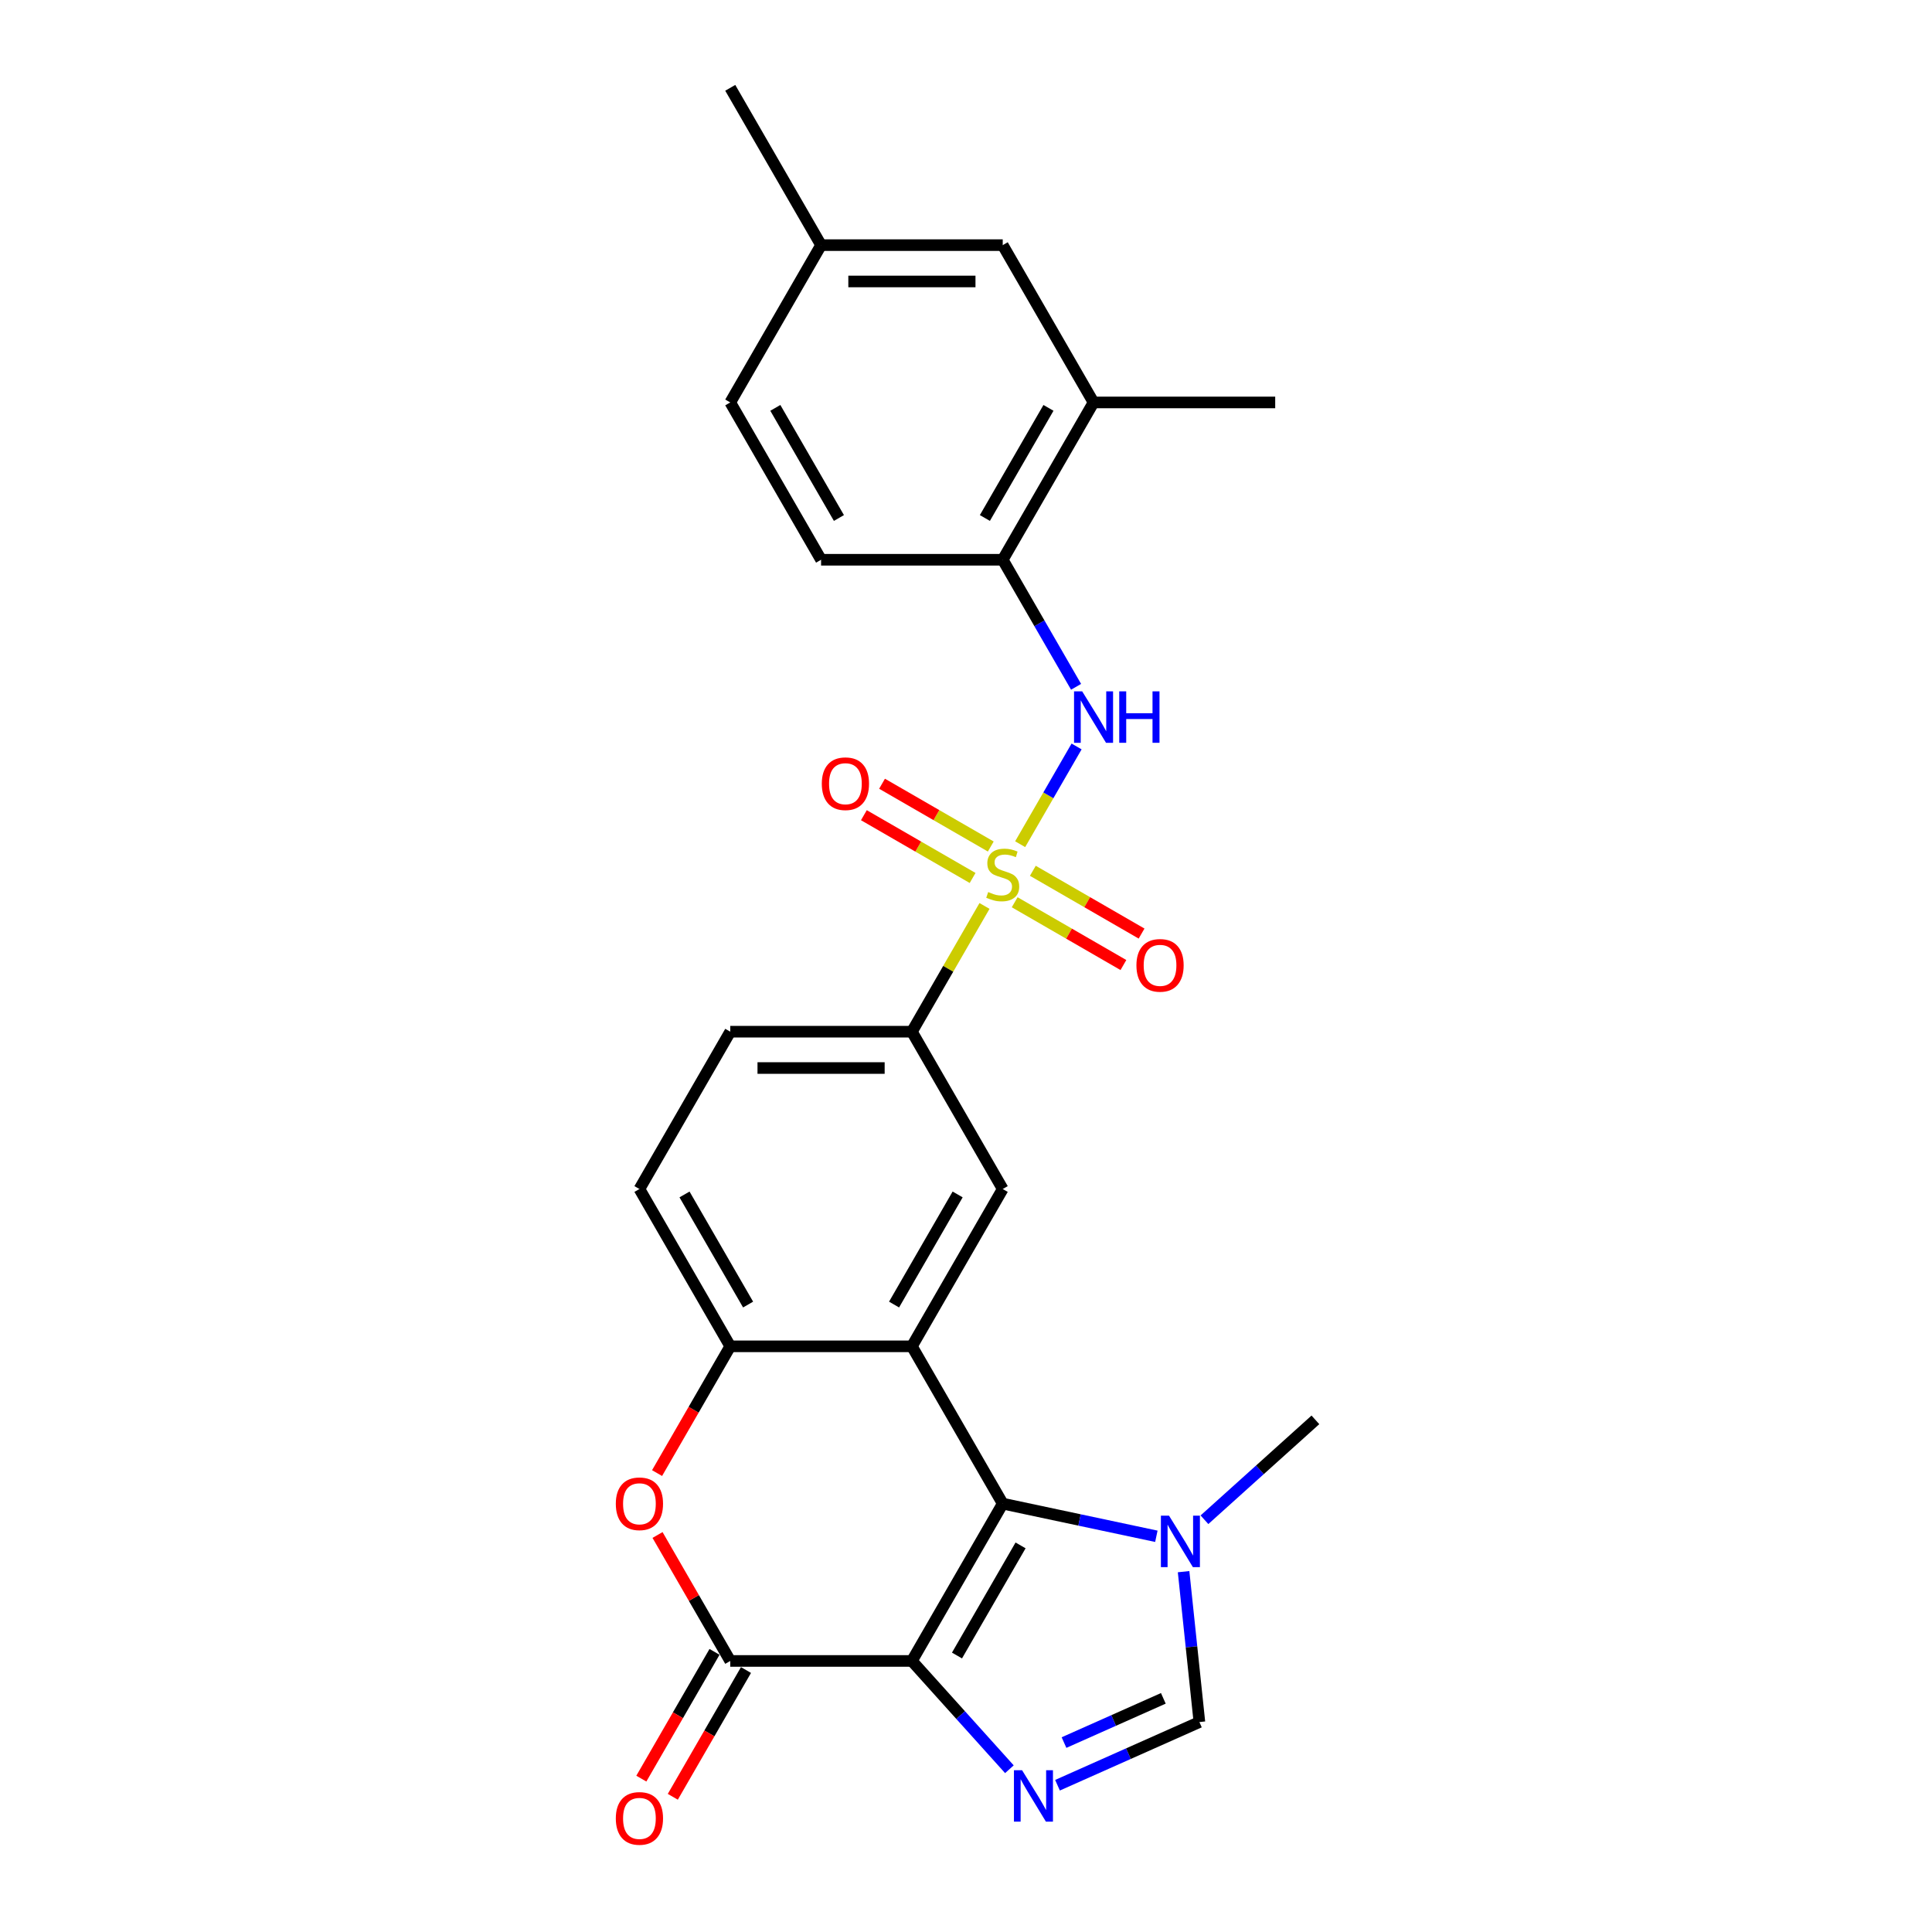 <?xml version='1.0' encoding='iso-8859-1'?>
<svg version='1.1' baseProfile='full'
              xmlns='http://www.w3.org/2000/svg'
                      xmlns:rdkit='http://www.rdkit.org/xml'
                      xmlns:xlink='http://www.w3.org/1999/xlink'
                  xml:space='preserve'
width='1000px' height='1000px' viewBox='0 0 1000 1000'>
<!-- END OF HEADER -->
<rect style='opacity:1.0;fill:#FFFFFF;stroke:none' width='1000' height='1000' x='0' y='0'> </rect>
<path class='bond-1' d='M 471.999,859.705 L 519.01,778.28' style='fill:none;fill-rule:evenodd;stroke:#000000;stroke-width:6px;stroke-linecap:butt;stroke-linejoin:miter;stroke-opacity:1' />
<path class='bond-1' d='M 495.336,856.893 L 528.243,799.896' style='fill:none;fill-rule:evenodd;stroke:#000000;stroke-width:6px;stroke-linecap:butt;stroke-linejoin:miter;stroke-opacity:1' />
<path class='bond-3' d='M 471.999,859.705 L 497.231,887.728' style='fill:none;fill-rule:evenodd;stroke:#000000;stroke-width:6px;stroke-linecap:butt;stroke-linejoin:miter;stroke-opacity:1' />
<path class='bond-3' d='M 497.231,887.728 L 522.464,915.751' style='fill:none;fill-rule:evenodd;stroke:#0000FF;stroke-width:6px;stroke-linecap:butt;stroke-linejoin:miter;stroke-opacity:1' />
<path class='bond-4' d='M 471.999,859.705 L 377.978,859.705' style='fill:none;fill-rule:evenodd;stroke:#000000;stroke-width:6px;stroke-linecap:butt;stroke-linejoin:miter;stroke-opacity:1' />
<path class='bond-0' d='M 509.576,468.921 L 490.787,501.463' style='fill:none;fill-rule:evenodd;stroke:#CCCC00;stroke-width:6px;stroke-linecap:butt;stroke-linejoin:miter;stroke-opacity:1' />
<path class='bond-0' d='M 490.787,501.463 L 471.999,534.005' style='fill:none;fill-rule:evenodd;stroke:#000000;stroke-width:6px;stroke-linecap:butt;stroke-linejoin:miter;stroke-opacity:1' />
<path class='bond-7' d='M 528.032,436.953 L 542.635,411.661' style='fill:none;fill-rule:evenodd;stroke:#CCCC00;stroke-width:6px;stroke-linecap:butt;stroke-linejoin:miter;stroke-opacity:1' />
<path class='bond-7' d='M 542.635,411.661 L 557.238,386.368' style='fill:none;fill-rule:evenodd;stroke:#0000FF;stroke-width:6px;stroke-linecap:butt;stroke-linejoin:miter;stroke-opacity:1' />
<path class='bond-13' d='M 525.197,467.008 L 553.336,483.254' style='fill:none;fill-rule:evenodd;stroke:#CCCC00;stroke-width:6px;stroke-linecap:butt;stroke-linejoin:miter;stroke-opacity:1' />
<path class='bond-13' d='M 553.336,483.254 L 581.475,499.501' style='fill:none;fill-rule:evenodd;stroke:#FF0000;stroke-width:6px;stroke-linecap:butt;stroke-linejoin:miter;stroke-opacity:1' />
<path class='bond-13' d='M 534.599,450.723 L 562.738,466.969' style='fill:none;fill-rule:evenodd;stroke:#CCCC00;stroke-width:6px;stroke-linecap:butt;stroke-linejoin:miter;stroke-opacity:1' />
<path class='bond-13' d='M 562.738,466.969 L 590.877,483.216' style='fill:none;fill-rule:evenodd;stroke:#FF0000;stroke-width:6px;stroke-linecap:butt;stroke-linejoin:miter;stroke-opacity:1' />
<path class='bond-14' d='M 512.823,438.151 L 484.684,421.905' style='fill:none;fill-rule:evenodd;stroke:#CCCC00;stroke-width:6px;stroke-linecap:butt;stroke-linejoin:miter;stroke-opacity:1' />
<path class='bond-14' d='M 484.684,421.905 L 456.545,405.659' style='fill:none;fill-rule:evenodd;stroke:#FF0000;stroke-width:6px;stroke-linecap:butt;stroke-linejoin:miter;stroke-opacity:1' />
<path class='bond-14' d='M 503.421,454.436 L 475.282,438.19' style='fill:none;fill-rule:evenodd;stroke:#CCCC00;stroke-width:6px;stroke-linecap:butt;stroke-linejoin:miter;stroke-opacity:1' />
<path class='bond-14' d='M 475.282,438.19 L 447.143,421.944' style='fill:none;fill-rule:evenodd;stroke:#FF0000;stroke-width:6px;stroke-linecap:butt;stroke-linejoin:miter;stroke-opacity:1' />
<path class='bond-2' d='M 519.01,778.28 L 471.999,696.855' style='fill:none;fill-rule:evenodd;stroke:#000000;stroke-width:6px;stroke-linecap:butt;stroke-linejoin:miter;stroke-opacity:1' />
<path class='bond-6' d='M 519.01,778.28 L 558.769,786.731' style='fill:none;fill-rule:evenodd;stroke:#000000;stroke-width:6px;stroke-linecap:butt;stroke-linejoin:miter;stroke-opacity:1' />
<path class='bond-6' d='M 558.769,786.731 L 598.529,795.182' style='fill:none;fill-rule:evenodd;stroke:#0000FF;stroke-width:6px;stroke-linecap:butt;stroke-linejoin:miter;stroke-opacity:1' />
<path class='bond-10' d='M 471.999,696.855 L 519.01,615.43' style='fill:none;fill-rule:evenodd;stroke:#000000;stroke-width:6px;stroke-linecap:butt;stroke-linejoin:miter;stroke-opacity:1' />
<path class='bond-10' d='M 462.766,675.239 L 495.673,618.242' style='fill:none;fill-rule:evenodd;stroke:#000000;stroke-width:6px;stroke-linecap:butt;stroke-linejoin:miter;stroke-opacity:1' />
<path class='bond-27' d='M 471.999,696.855 L 377.978,696.855' style='fill:none;fill-rule:evenodd;stroke:#000000;stroke-width:6px;stroke-linecap:butt;stroke-linejoin:miter;stroke-opacity:1' />
<path class='bond-9' d='M 547.36,924.034 L 584.083,907.685' style='fill:none;fill-rule:evenodd;stroke:#0000FF;stroke-width:6px;stroke-linecap:butt;stroke-linejoin:miter;stroke-opacity:1' />
<path class='bond-9' d='M 584.083,907.685 L 620.805,891.335' style='fill:none;fill-rule:evenodd;stroke:#000000;stroke-width:6px;stroke-linecap:butt;stroke-linejoin:miter;stroke-opacity:1' />
<path class='bond-9' d='M 550.729,901.951 L 576.434,890.506' style='fill:none;fill-rule:evenodd;stroke:#0000FF;stroke-width:6px;stroke-linecap:butt;stroke-linejoin:miter;stroke-opacity:1' />
<path class='bond-9' d='M 576.434,890.506 L 602.14,879.061' style='fill:none;fill-rule:evenodd;stroke:#000000;stroke-width:6px;stroke-linecap:butt;stroke-linejoin:miter;stroke-opacity:1' />
<path class='bond-5' d='M 377.978,859.705 L 359.157,827.107' style='fill:none;fill-rule:evenodd;stroke:#000000;stroke-width:6px;stroke-linecap:butt;stroke-linejoin:miter;stroke-opacity:1' />
<path class='bond-5' d='M 359.157,827.107 L 340.336,794.508' style='fill:none;fill-rule:evenodd;stroke:#FF0000;stroke-width:6px;stroke-linecap:butt;stroke-linejoin:miter;stroke-opacity:1' />
<path class='bond-16' d='M 369.835,855.004 L 350.895,887.809' style='fill:none;fill-rule:evenodd;stroke:#000000;stroke-width:6px;stroke-linecap:butt;stroke-linejoin:miter;stroke-opacity:1' />
<path class='bond-16' d='M 350.895,887.809 L 331.955,920.615' style='fill:none;fill-rule:evenodd;stroke:#FF0000;stroke-width:6px;stroke-linecap:butt;stroke-linejoin:miter;stroke-opacity:1' />
<path class='bond-16' d='M 386.12,864.406 L 367.18,897.211' style='fill:none;fill-rule:evenodd;stroke:#000000;stroke-width:6px;stroke-linecap:butt;stroke-linejoin:miter;stroke-opacity:1' />
<path class='bond-16' d='M 367.18,897.211 L 348.24,930.017' style='fill:none;fill-rule:evenodd;stroke:#FF0000;stroke-width:6px;stroke-linecap:butt;stroke-linejoin:miter;stroke-opacity:1' />
<path class='bond-8' d='M 340.097,762.466 L 359.038,729.66' style='fill:none;fill-rule:evenodd;stroke:#FF0000;stroke-width:6px;stroke-linecap:butt;stroke-linejoin:miter;stroke-opacity:1' />
<path class='bond-8' d='M 359.038,729.66 L 377.978,696.855' style='fill:none;fill-rule:evenodd;stroke:#000000;stroke-width:6px;stroke-linecap:butt;stroke-linejoin:miter;stroke-opacity:1' />
<path class='bond-23' d='M 623.425,786.62 L 652.137,760.768' style='fill:none;fill-rule:evenodd;stroke:#0000FF;stroke-width:6px;stroke-linecap:butt;stroke-linejoin:miter;stroke-opacity:1' />
<path class='bond-23' d='M 652.137,760.768 L 680.849,734.916' style='fill:none;fill-rule:evenodd;stroke:#000000;stroke-width:6px;stroke-linecap:butt;stroke-linejoin:miter;stroke-opacity:1' />
<path class='bond-26' d='M 612.623,813.492 L 616.714,852.413' style='fill:none;fill-rule:evenodd;stroke:#0000FF;stroke-width:6px;stroke-linecap:butt;stroke-linejoin:miter;stroke-opacity:1' />
<path class='bond-26' d='M 616.714,852.413 L 620.805,891.335' style='fill:none;fill-rule:evenodd;stroke:#000000;stroke-width:6px;stroke-linecap:butt;stroke-linejoin:miter;stroke-opacity:1' />
<path class='bond-12' d='M 556.977,355.491 L 537.994,322.61' style='fill:none;fill-rule:evenodd;stroke:#0000FF;stroke-width:6px;stroke-linecap:butt;stroke-linejoin:miter;stroke-opacity:1' />
<path class='bond-12' d='M 537.994,322.61 L 519.01,289.73' style='fill:none;fill-rule:evenodd;stroke:#000000;stroke-width:6px;stroke-linecap:butt;stroke-linejoin:miter;stroke-opacity:1' />
<path class='bond-17' d='M 377.978,696.855 L 330.967,615.43' style='fill:none;fill-rule:evenodd;stroke:#000000;stroke-width:6px;stroke-linecap:butt;stroke-linejoin:miter;stroke-opacity:1' />
<path class='bond-17' d='M 387.211,675.239 L 354.304,618.242' style='fill:none;fill-rule:evenodd;stroke:#000000;stroke-width:6px;stroke-linecap:butt;stroke-linejoin:miter;stroke-opacity:1' />
<path class='bond-11' d='M 519.01,615.43 L 471.999,534.005' style='fill:none;fill-rule:evenodd;stroke:#000000;stroke-width:6px;stroke-linecap:butt;stroke-linejoin:miter;stroke-opacity:1' />
<path class='bond-28' d='M 471.999,534.005 L 377.978,534.005' style='fill:none;fill-rule:evenodd;stroke:#000000;stroke-width:6px;stroke-linecap:butt;stroke-linejoin:miter;stroke-opacity:1' />
<path class='bond-28' d='M 457.896,552.809 L 392.081,552.809' style='fill:none;fill-rule:evenodd;stroke:#000000;stroke-width:6px;stroke-linecap:butt;stroke-linejoin:miter;stroke-opacity:1' />
<path class='bond-15' d='M 519.01,289.73 L 566.021,208.305' style='fill:none;fill-rule:evenodd;stroke:#000000;stroke-width:6px;stroke-linecap:butt;stroke-linejoin:miter;stroke-opacity:1' />
<path class='bond-15' d='M 509.777,268.114 L 542.684,211.116' style='fill:none;fill-rule:evenodd;stroke:#000000;stroke-width:6px;stroke-linecap:butt;stroke-linejoin:miter;stroke-opacity:1' />
<path class='bond-20' d='M 519.01,289.73 L 424.989,289.73' style='fill:none;fill-rule:evenodd;stroke:#000000;stroke-width:6px;stroke-linecap:butt;stroke-linejoin:miter;stroke-opacity:1' />
<path class='bond-18' d='M 566.021,208.305 L 519.01,126.88' style='fill:none;fill-rule:evenodd;stroke:#000000;stroke-width:6px;stroke-linecap:butt;stroke-linejoin:miter;stroke-opacity:1' />
<path class='bond-24' d='M 566.021,208.305 L 660.042,208.305' style='fill:none;fill-rule:evenodd;stroke:#000000;stroke-width:6px;stroke-linecap:butt;stroke-linejoin:miter;stroke-opacity:1' />
<path class='bond-19' d='M 330.967,615.43 L 377.978,534.005' style='fill:none;fill-rule:evenodd;stroke:#000000;stroke-width:6px;stroke-linecap:butt;stroke-linejoin:miter;stroke-opacity:1' />
<path class='bond-29' d='M 519.01,126.88 L 424.989,126.88' style='fill:none;fill-rule:evenodd;stroke:#000000;stroke-width:6px;stroke-linecap:butt;stroke-linejoin:miter;stroke-opacity:1' />
<path class='bond-29' d='M 504.907,145.684 L 439.092,145.684' style='fill:none;fill-rule:evenodd;stroke:#000000;stroke-width:6px;stroke-linecap:butt;stroke-linejoin:miter;stroke-opacity:1' />
<path class='bond-22' d='M 424.989,289.73 L 377.978,208.305' style='fill:none;fill-rule:evenodd;stroke:#000000;stroke-width:6px;stroke-linecap:butt;stroke-linejoin:miter;stroke-opacity:1' />
<path class='bond-22' d='M 434.222,268.114 L 401.314,211.116' style='fill:none;fill-rule:evenodd;stroke:#000000;stroke-width:6px;stroke-linecap:butt;stroke-linejoin:miter;stroke-opacity:1' />
<path class='bond-21' d='M 424.989,126.88 L 377.978,208.305' style='fill:none;fill-rule:evenodd;stroke:#000000;stroke-width:6px;stroke-linecap:butt;stroke-linejoin:miter;stroke-opacity:1' />
<path class='bond-25' d='M 424.989,126.88 L 377.978,45.455' style='fill:none;fill-rule:evenodd;stroke:#000000;stroke-width:6px;stroke-linecap:butt;stroke-linejoin:miter;stroke-opacity:1' />
<path  class='atom-1' d='M 511.488 461.719
Q 511.789 461.832, 513.03 462.358
Q 514.271 462.885, 515.625 463.223
Q 517.017 463.524, 518.371 463.524
Q 520.891 463.524, 522.357 462.32
Q 523.824 461.079, 523.824 458.936
Q 523.824 457.469, 523.072 456.566
Q 522.357 455.664, 521.229 455.175
Q 520.101 454.686, 518.22 454.122
Q 515.851 453.407, 514.422 452.73
Q 513.03 452.053, 512.015 450.624
Q 511.037 449.195, 511.037 446.788
Q 511.037 443.441, 513.294 441.372
Q 515.588 439.304, 520.101 439.304
Q 523.185 439.304, 526.682 440.771
L 525.817 443.667
Q 522.621 442.35, 520.214 442.35
Q 517.619 442.35, 516.189 443.441
Q 514.76 444.494, 514.798 446.337
Q 514.798 447.766, 515.512 448.631
Q 516.265 449.496, 517.318 449.985
Q 518.408 450.474, 520.214 451.038
Q 522.621 451.79, 524.05 452.542
Q 525.479 453.294, 526.494 454.836
Q 527.547 456.341, 527.547 458.936
Q 527.547 462.621, 525.065 464.615
Q 522.621 466.57, 518.521 466.57
Q 516.152 466.57, 514.347 466.044
Q 512.579 465.555, 510.473 464.69
L 511.488 461.719
' fill='#CCCC00'/>
<path  class='atom-4' d='M 529.026 916.263
L 537.751 930.367
Q 538.616 931.758, 540.008 934.278
Q 541.399 936.798, 541.475 936.948
L 541.475 916.263
L 545.01 916.263
L 545.01 942.89
L 541.362 942.89
L 531.997 927.471
Q 530.907 925.665, 529.741 923.597
Q 528.613 921.528, 528.274 920.889
L 528.274 942.89
L 524.814 942.89
L 524.814 916.263
L 529.026 916.263
' fill='#0000FF'/>
<path  class='atom-6' d='M 318.744 778.355
Q 318.744 771.962, 321.903 768.389
Q 325.062 764.816, 330.967 764.816
Q 336.872 764.816, 340.031 768.389
Q 343.19 771.962, 343.19 778.355
Q 343.19 784.824, 339.993 788.51
Q 336.796 792.158, 330.967 792.158
Q 325.1 792.158, 321.903 788.51
Q 318.744 784.862, 318.744 778.355
M 330.967 789.149
Q 335.029 789.149, 337.21 786.441
Q 339.429 783.696, 339.429 778.355
Q 339.429 773.128, 337.21 770.495
Q 335.029 767.825, 330.967 767.825
Q 326.905 767.825, 324.686 770.457
Q 322.505 773.09, 322.505 778.355
Q 322.505 783.733, 324.686 786.441
Q 326.905 789.149, 330.967 789.149
' fill='#FF0000'/>
<path  class='atom-7' d='M 605.091 784.515
L 613.816 798.618
Q 614.681 800.01, 616.073 802.529
Q 617.465 805.049, 617.54 805.2
L 617.54 784.515
L 621.075 784.515
L 621.075 811.142
L 617.427 811.142
L 608.062 795.722
Q 606.972 793.917, 605.806 791.848
Q 604.678 789.78, 604.339 789.141
L 604.339 811.142
L 600.879 811.142
L 600.879 784.515
L 605.091 784.515
' fill='#0000FF'/>
<path  class='atom-8' d='M 560.135 357.841
L 568.86 371.945
Q 569.725 373.336, 571.117 375.856
Q 572.508 378.376, 572.584 378.526
L 572.584 357.841
L 576.119 357.841
L 576.119 384.468
L 572.471 384.468
L 563.106 369.049
Q 562.016 367.243, 560.85 365.175
Q 559.721 363.107, 559.383 362.467
L 559.383 384.468
L 555.923 384.468
L 555.923 357.841
L 560.135 357.841
' fill='#0000FF'/>
<path  class='atom-8' d='M 579.316 357.841
L 582.926 357.841
L 582.926 369.162
L 596.54 369.162
L 596.54 357.841
L 600.151 357.841
L 600.151 384.468
L 596.54 384.468
L 596.54 372.17
L 582.926 372.17
L 582.926 384.468
L 579.316 384.468
L 579.316 357.841
' fill='#0000FF'/>
<path  class='atom-14' d='M 588.212 499.666
Q 588.212 493.272, 591.371 489.7
Q 594.531 486.127, 600.435 486.127
Q 606.34 486.127, 609.499 489.7
Q 612.658 493.272, 612.658 499.666
Q 612.658 506.134, 609.461 509.82
Q 606.264 513.468, 600.435 513.468
Q 594.568 513.468, 591.371 509.82
Q 588.212 506.172, 588.212 499.666
M 600.435 510.459
Q 604.497 510.459, 606.678 507.752
Q 608.897 505.006, 608.897 499.666
Q 608.897 494.438, 606.678 491.806
Q 604.497 489.135, 600.435 489.135
Q 596.373 489.135, 594.154 491.768
Q 591.973 494.401, 591.973 499.666
Q 591.973 505.044, 594.154 507.752
Q 596.373 510.459, 600.435 510.459
' fill='#FF0000'/>
<path  class='atom-15' d='M 425.362 405.644
Q 425.362 399.251, 428.521 395.678
Q 431.68 392.105, 437.585 392.105
Q 443.49 392.105, 446.649 395.678
Q 449.808 399.251, 449.808 405.644
Q 449.808 412.113, 446.611 415.799
Q 443.414 419.447, 437.585 419.447
Q 431.718 419.447, 428.521 415.799
Q 425.362 412.151, 425.362 405.644
M 437.585 416.438
Q 441.647 416.438, 443.828 413.73
Q 446.047 410.985, 446.047 405.644
Q 446.047 400.417, 443.828 397.784
Q 441.647 395.114, 437.585 395.114
Q 433.523 395.114, 431.304 397.746
Q 429.123 400.379, 429.123 405.644
Q 429.123 411.022, 431.304 413.73
Q 433.523 416.438, 437.585 416.438
' fill='#FF0000'/>
<path  class='atom-17' d='M 318.744 941.205
Q 318.744 934.812, 321.903 931.239
Q 325.062 927.666, 330.967 927.666
Q 336.872 927.666, 340.031 931.239
Q 343.19 934.812, 343.19 941.205
Q 343.19 947.674, 339.993 951.36
Q 336.796 955.008, 330.967 955.008
Q 325.1 955.008, 321.903 951.36
Q 318.744 947.712, 318.744 941.205
M 330.967 951.999
Q 335.029 951.999, 337.21 949.291
Q 339.429 946.546, 339.429 941.205
Q 339.429 935.978, 337.21 933.345
Q 335.029 930.675, 330.967 930.675
Q 326.905 930.675, 324.686 933.308
Q 322.505 935.94, 322.505 941.205
Q 322.505 946.583, 324.686 949.291
Q 326.905 951.999, 330.967 951.999
' fill='#FF0000'/>
</svg>
